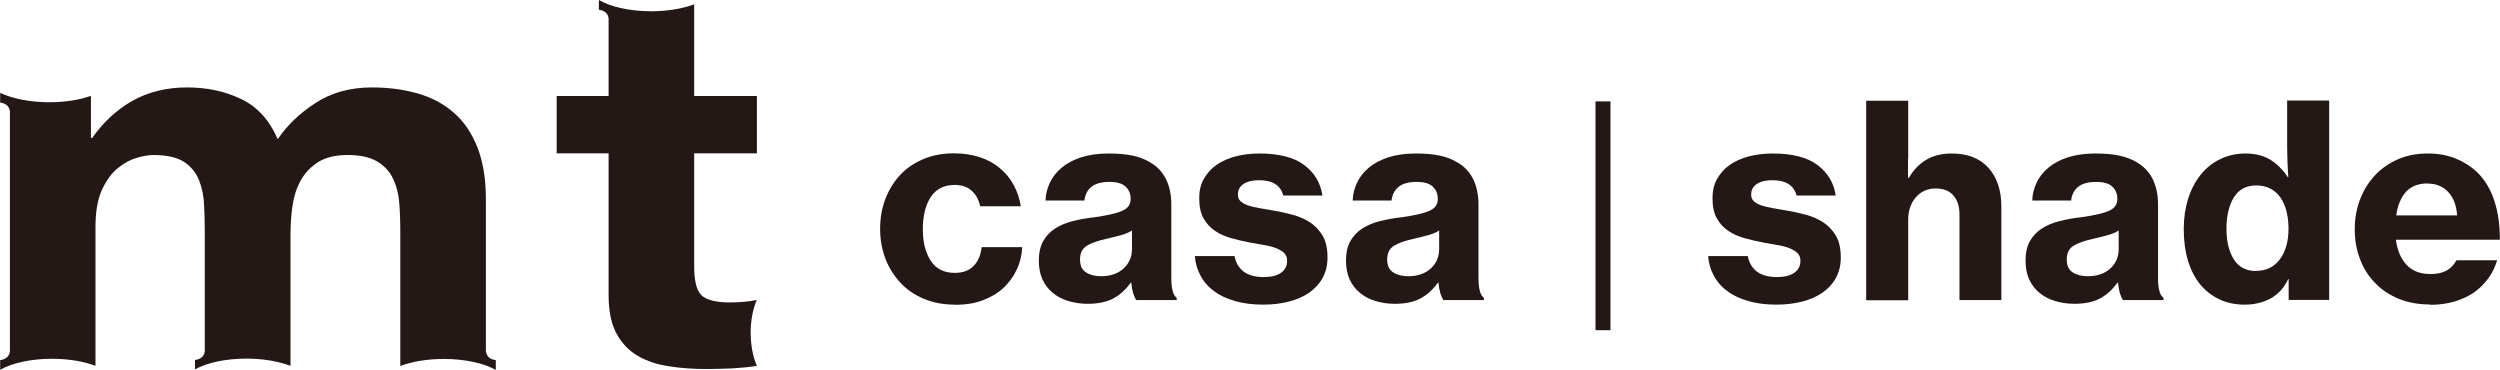 <?xml version="1.0" encoding="UTF-8"?>
<svg id="_レイヤー_2" data-name="レイヤー 2" xmlns="http://www.w3.org/2000/svg" viewBox="0 0 148.7 22">
  <defs>
    <style>
      .cls-1 {
        fill: #231815;
        stroke-width: 0px;
      }
    </style>
  </defs>
  <g id="_レイヤー_1-2" data-name="レイヤー 1">
    <g>
      <g>
        <g>
          <path class="cls-1" d="m56.81,18.12c-.68,0-1.29-.11-1.84-.34-.55-.23-1.02-.54-1.4-.95s-.69-.88-.9-1.43-.32-1.14-.32-1.78.1-1.23.31-1.78c.21-.55.5-1.02.88-1.43s.84-.72,1.39-.95c.54-.23,1.15-.34,1.82-.34.56,0,1.07.08,1.53.23.46.15.85.37,1.19.65.34.28.61.61.82,1,.21.39.36.81.43,1.27h-2.42c-.08-.39-.25-.7-.51-.93-.25-.23-.59-.34-1-.34-.64,0-1.11.24-1.43.72-.31.48-.47,1.12-.47,1.91s.16,1.4.47,1.88c.31.48.79.72,1.43.72.47,0,.84-.13,1.11-.4.27-.27.43-.64.49-1.13h2.41c-.02.48-.13.93-.33,1.35-.2.42-.47.78-.8,1.09-.34.31-.75.55-1.24.73-.48.18-1.02.26-1.6.26Z"/>
          <path class="cls-1" d="m67.58,17.85c-.06-.1-.12-.23-.18-.41-.05-.18-.09-.39-.11-.63h-.03c-.28.39-.61.7-1,.92-.39.22-.91.34-1.57.34-.41,0-.8-.06-1.16-.17-.36-.11-.66-.27-.92-.49-.26-.21-.46-.48-.61-.8-.14-.32-.21-.69-.21-1.11,0-.47.09-.86.26-1.16.18-.31.41-.56.71-.75.3-.19.65-.34,1.05-.44.4-.1.84-.18,1.31-.23.75-.11,1.3-.23,1.63-.38.34-.15.5-.38.5-.7s-.1-.55-.3-.74c-.2-.19-.52-.28-.96-.28-.48,0-.84.1-1.08.3-.24.2-.37.47-.41.81h-2.31c0-.36.1-.71.25-1.05.16-.34.39-.64.7-.9.31-.26.7-.47,1.16-.62.47-.15,1.01-.23,1.64-.23.54,0,1.01.04,1.4.12.39.08.74.21,1.04.39.45.25.77.6.98,1.03.21.43.31.93.31,1.51v4.35c0,.65.11,1.04.32,1.18v.14h-2.44Zm-2.1-1.42c.56,0,1.01-.15,1.35-.46.34-.31.5-.7.5-1.16v-1.1c-.18.12-.4.21-.66.28-.26.07-.53.14-.8.2-.55.12-.96.26-1.23.43-.27.17-.4.44-.4.81s.12.63.37.78c.24.15.54.22.88.22Z"/>
          <path class="cls-1" d="m75.13,18.12c-.62,0-1.17-.07-1.66-.21-.49-.14-.91-.33-1.25-.59-.35-.25-.62-.56-.81-.92-.2-.36-.31-.75-.34-1.17h2.36c.07.4.26.71.55.93.29.21.68.32,1.17.32.45,0,.79-.08,1.04-.25.24-.17.37-.41.37-.72,0-.19-.06-.35-.18-.46-.12-.12-.28-.21-.48-.29s-.43-.14-.69-.18c-.26-.05-.54-.1-.84-.15-.38-.07-.76-.16-1.12-.26-.36-.1-.69-.24-.97-.43-.29-.19-.52-.44-.69-.75-.18-.31-.26-.71-.26-1.21,0-.44.09-.82.28-1.15.19-.33.44-.61.76-.83.32-.22.7-.39,1.13-.5.44-.11.9-.17,1.4-.17,1.18,0,2.07.23,2.68.69.61.46.97,1.07,1.08,1.81h-2.33c-.16-.61-.64-.91-1.44-.91-.38,0-.69.07-.92.22-.23.15-.34.36-.34.64,0,.16.05.29.16.39.11.1.25.18.45.25.19.06.41.12.67.16.26.04.53.09.81.14.38.06.77.15,1.15.25s.73.25,1.04.45c.31.2.56.47.76.8.2.34.29.77.29,1.3,0,.46-.1.86-.29,1.21-.19.35-.46.64-.8.88-.34.23-.74.41-1.21.53-.47.12-.98.18-1.53.18Z"/>
          <path class="cls-1" d="m85.85,17.85c-.06-.1-.12-.23-.18-.41-.05-.18-.09-.39-.11-.63h-.03c-.28.39-.61.7-1,.92-.39.22-.91.34-1.57.34-.41,0-.8-.06-1.16-.17-.36-.11-.66-.27-.92-.49-.26-.21-.46-.48-.61-.8-.14-.32-.21-.69-.21-1.11,0-.47.09-.86.26-1.16.18-.31.41-.56.71-.75.3-.19.65-.34,1.05-.44.4-.1.84-.18,1.31-.23.75-.11,1.3-.23,1.63-.38.34-.15.5-.38.5-.7s-.1-.55-.3-.74c-.2-.19-.52-.28-.96-.28-.48,0-.84.1-1.08.3-.24.2-.37.47-.41.81h-2.31c0-.36.1-.71.25-1.05.16-.34.39-.64.7-.9.31-.26.7-.47,1.16-.62.47-.15,1.01-.23,1.64-.23.54,0,1.01.04,1.4.12.39.08.74.21,1.04.39.45.25.77.6.98,1.03.21.43.31.93.31,1.51v4.35c0,.65.11,1.04.32,1.18v.14h-2.44Zm-2.1-1.42c.56,0,1.01-.15,1.35-.46.34-.31.5-.7.5-1.16v-1.1c-.18.12-.4.21-.66.28-.26.07-.53.14-.8.2-.55.12-.96.26-1.23.43-.27.17-.4.44-.4.81s.12.63.37.78c.24.15.54.22.88.22Z"/>
          <path class="cls-1" d="m105.66,18.12c-.62,0-1.17-.07-1.66-.21-.49-.14-.91-.33-1.25-.59-.35-.25-.62-.56-.81-.92-.2-.36-.31-.75-.34-1.17h2.36c.07.4.26.71.55.93.29.21.68.32,1.17.32.45,0,.79-.08,1.04-.25.24-.17.37-.41.37-.72,0-.19-.06-.35-.18-.46-.12-.12-.28-.21-.48-.29s-.43-.14-.69-.18c-.26-.05-.54-.1-.84-.15-.38-.07-.76-.16-1.12-.26-.36-.1-.69-.24-.97-.43-.29-.19-.52-.44-.69-.75-.18-.31-.26-.71-.26-1.21,0-.44.09-.82.28-1.15.19-.33.44-.61.76-.83.32-.22.7-.39,1.13-.5.44-.11.9-.17,1.4-.17,1.18,0,2.07.23,2.68.69.61.46.97,1.07,1.08,1.81h-2.33c-.16-.61-.64-.91-1.44-.91-.38,0-.69.07-.92.22-.23.15-.34.36-.34.64,0,.16.05.29.16.39.11.1.25.18.45.25.19.06.41.12.67.16.26.04.53.09.81.14.38.06.77.15,1.15.25s.73.25,1.04.45c.31.2.56.47.76.8.2.34.29.77.29,1.3,0,.46-.1.86-.29,1.21-.19.35-.46.64-.8.88-.34.23-.74.41-1.21.53-.47.12-.98.18-1.53.18Z"/>
          <path class="cls-1" d="m113.49,9.42v.32c0,.13,0,.27,0,.41,0,.15,0,.29,0,.43h.05c.26-.46.6-.81,1.02-1.07.42-.25.93-.38,1.53-.38.93,0,1.66.28,2.18.85.51.57.77,1.33.77,2.29v5.58h-2.49v-5.1c0-.47-.12-.84-.36-1.12-.24-.28-.59-.42-1.06-.42s-.88.18-1.18.53c-.3.35-.45.8-.45,1.34v4.78h-2.5V5.99h2.5v3.43Z"/>
          <path class="cls-1" d="m126.27,17.85c-.06-.1-.12-.23-.18-.41-.05-.18-.09-.39-.11-.63h-.03c-.28.39-.61.7-1,.92-.39.22-.91.34-1.57.34-.41,0-.8-.06-1.16-.17-.36-.11-.66-.27-.92-.49-.26-.21-.46-.48-.61-.8-.14-.32-.21-.69-.21-1.11,0-.47.09-.86.26-1.16.18-.31.41-.56.71-.75.3-.19.65-.34,1.05-.44.4-.1.84-.18,1.31-.23.75-.11,1.3-.23,1.63-.38.34-.15.5-.38.5-.7s-.1-.55-.3-.74c-.2-.19-.52-.28-.96-.28-.48,0-.84.1-1.08.3-.24.2-.37.47-.41.81h-2.31c0-.36.1-.71.25-1.05.16-.34.39-.64.7-.9.31-.26.7-.47,1.16-.62.47-.15,1.01-.23,1.64-.23.54,0,1.01.04,1.4.12.39.08.74.21,1.04.39.45.25.77.6.98,1.03.21.43.31.93.31,1.51v4.35c0,.65.11,1.04.32,1.18v.14h-2.44Zm-2.1-1.42c.56,0,1.01-.15,1.35-.46.34-.31.5-.7.5-1.16v-1.1c-.18.12-.4.21-.66.28-.26.07-.53.14-.8.2-.55.12-.96.26-1.23.43-.27.17-.4.44-.4.81s.12.63.37.78c.24.15.54.22.88.22Z"/>
          <path class="cls-1" d="m133.52,18.12c-.55,0-1.05-.1-1.5-.31-.45-.21-.83-.51-1.15-.89-.32-.39-.56-.86-.73-1.42s-.25-1.19-.25-1.89c0-.65.09-1.25.26-1.79.18-.55.42-1.02.74-1.42.32-.4.7-.71,1.16-.93.45-.22.95-.34,1.51-.34.58,0,1.08.13,1.48.37.4.25.75.6,1.04,1.04h.03c-.02-.27-.04-.57-.05-.91-.01-.34-.02-.69-.02-1.05v-2.6h2.5v11.86h-2.41v-1.24h-.03c-.24.52-.59.9-1.04,1.15-.45.24-.96.37-1.54.37Zm.67-2.01c.61,0,1.08-.23,1.42-.69.34-.46.51-1.07.51-1.81,0-.37-.04-.72-.12-1.04-.08-.32-.2-.59-.36-.82s-.36-.41-.6-.53c-.24-.13-.52-.19-.84-.19-.6,0-1.04.24-1.33.71-.29.47-.44,1.09-.44,1.86s.15,1.38.44,1.83c.29.46.73.69,1.32.69Z"/>
          <path class="cls-1" d="m144.54,18.11c-.69,0-1.31-.11-1.87-.34-.55-.23-1.02-.54-1.41-.95-.39-.4-.69-.88-.89-1.42-.21-.54-.31-1.13-.31-1.77s.11-1.23.32-1.78c.21-.55.51-1.02.89-1.43.38-.4.84-.72,1.37-.95.53-.23,1.12-.34,1.77-.34.61,0,1.15.1,1.63.29.48.19.91.46,1.28.8.48.47.83,1.05,1.05,1.74.22.69.33,1.46.32,2.3h-6.18c.08.64.3,1.14.64,1.5.34.36.81.54,1.42.54.39,0,.71-.07.96-.21.25-.14.44-.35.58-.61h2.42c-.11.37-.27.72-.5,1.04-.23.32-.51.61-.84.85-.33.24-.73.42-1.17.56-.45.13-.94.2-1.48.2Zm-.13-7.2c-.57,0-1.01.17-1.31.51-.3.34-.49.8-.57,1.39h3.62c-.04-.59-.22-1.06-.53-1.39-.31-.33-.71-.5-1.21-.5Z"/>
        </g>
        <g>
          <path class="cls-1" d="m45.01,17.84c-.24.05-.48.09-.74.11-.26.02-.54.04-.83.04-.86,0-1.43-.15-1.72-.43-.29-.29-.43-.86-.43-1.73v-6.71h3.73v-3.41h-3.73V.26c-.68.25-1.58.41-2.56.41-1.29,0-2.42-.27-3.11-.67v.58c.17.02.54.11.58.52v4.61h-3.09v3.41h3.09v8.46c0,.93.16,1.69.47,2.26.31.57.73,1.02,1.27,1.33.54.31,1.16.52,1.87.62.7.11,1.45.16,2.24.16.5,0,1.02-.02,1.54-.04.52-.03,1-.08,1.43-.15-.23-.52-.37-1.21-.37-1.97s.14-1.44.37-1.96Z"/>
          <path class="cls-1" d="m28.9,20.91v-9.07c0-1.2-.17-2.22-.5-3.07-.34-.85-.8-1.54-1.4-2.06-.6-.53-1.32-.91-2.15-1.15-.84-.24-1.75-.36-2.73-.36-1.29,0-2.41.31-3.36.93-.95.62-1.7,1.34-2.24,2.15-.5-1.15-1.23-1.95-2.2-2.4-.96-.46-2.03-.68-3.2-.68s-2.29.26-3.23.79c-.94.53-1.74,1.27-2.41,2.22h-.07v-2.51c-.67.24-1.53.38-2.48.38-1.17,0-2.22-.22-2.92-.56v.58c.17.02.53.11.58.52v14.28c-.05.41-.41.5-.58.52v.58s.02-.01.03-.02c.69-.39,1.81-.64,3.06-.64.99,0,1.9.16,2.58.42v-8.27c0-.91.13-1.65.39-2.21.26-.56.58-.99.95-1.29.37-.3.75-.5,1.14-.61.39-.11.71-.16.95-.16.81,0,1.42.14,1.84.41.41.27.71.64.89,1.09.18.46.28.95.3,1.49.03.54.04,1.08.04,1.63v7.06c-.05.41-.41.49-.58.51v.56c.69-.39,1.81-.64,3.07-.64.66,0,1.28.07,1.83.2.28.06.54.14.78.23v-7.84c0-.57.04-1.14.12-1.7.09-.57.25-1.07.5-1.51.25-.44.6-.8,1.04-1.08.44-.27,1.03-.41,1.74-.41s1.29.12,1.71.36c.42.24.74.56.95.97.21.41.35.89.4,1.44.05.55.07,1.14.07,1.76v8.02c.68-.26,1.59-.42,2.59-.42,1.27,0,2.39.26,3.09.65v-.58c-.17-.02-.53-.1-.58-.51Z"/>
        </g>
      </g>
      <rect class="cls-1" x="94.9" y="6.03" width=".89" height="13.61"/>
    </g>
  </g>
</svg>